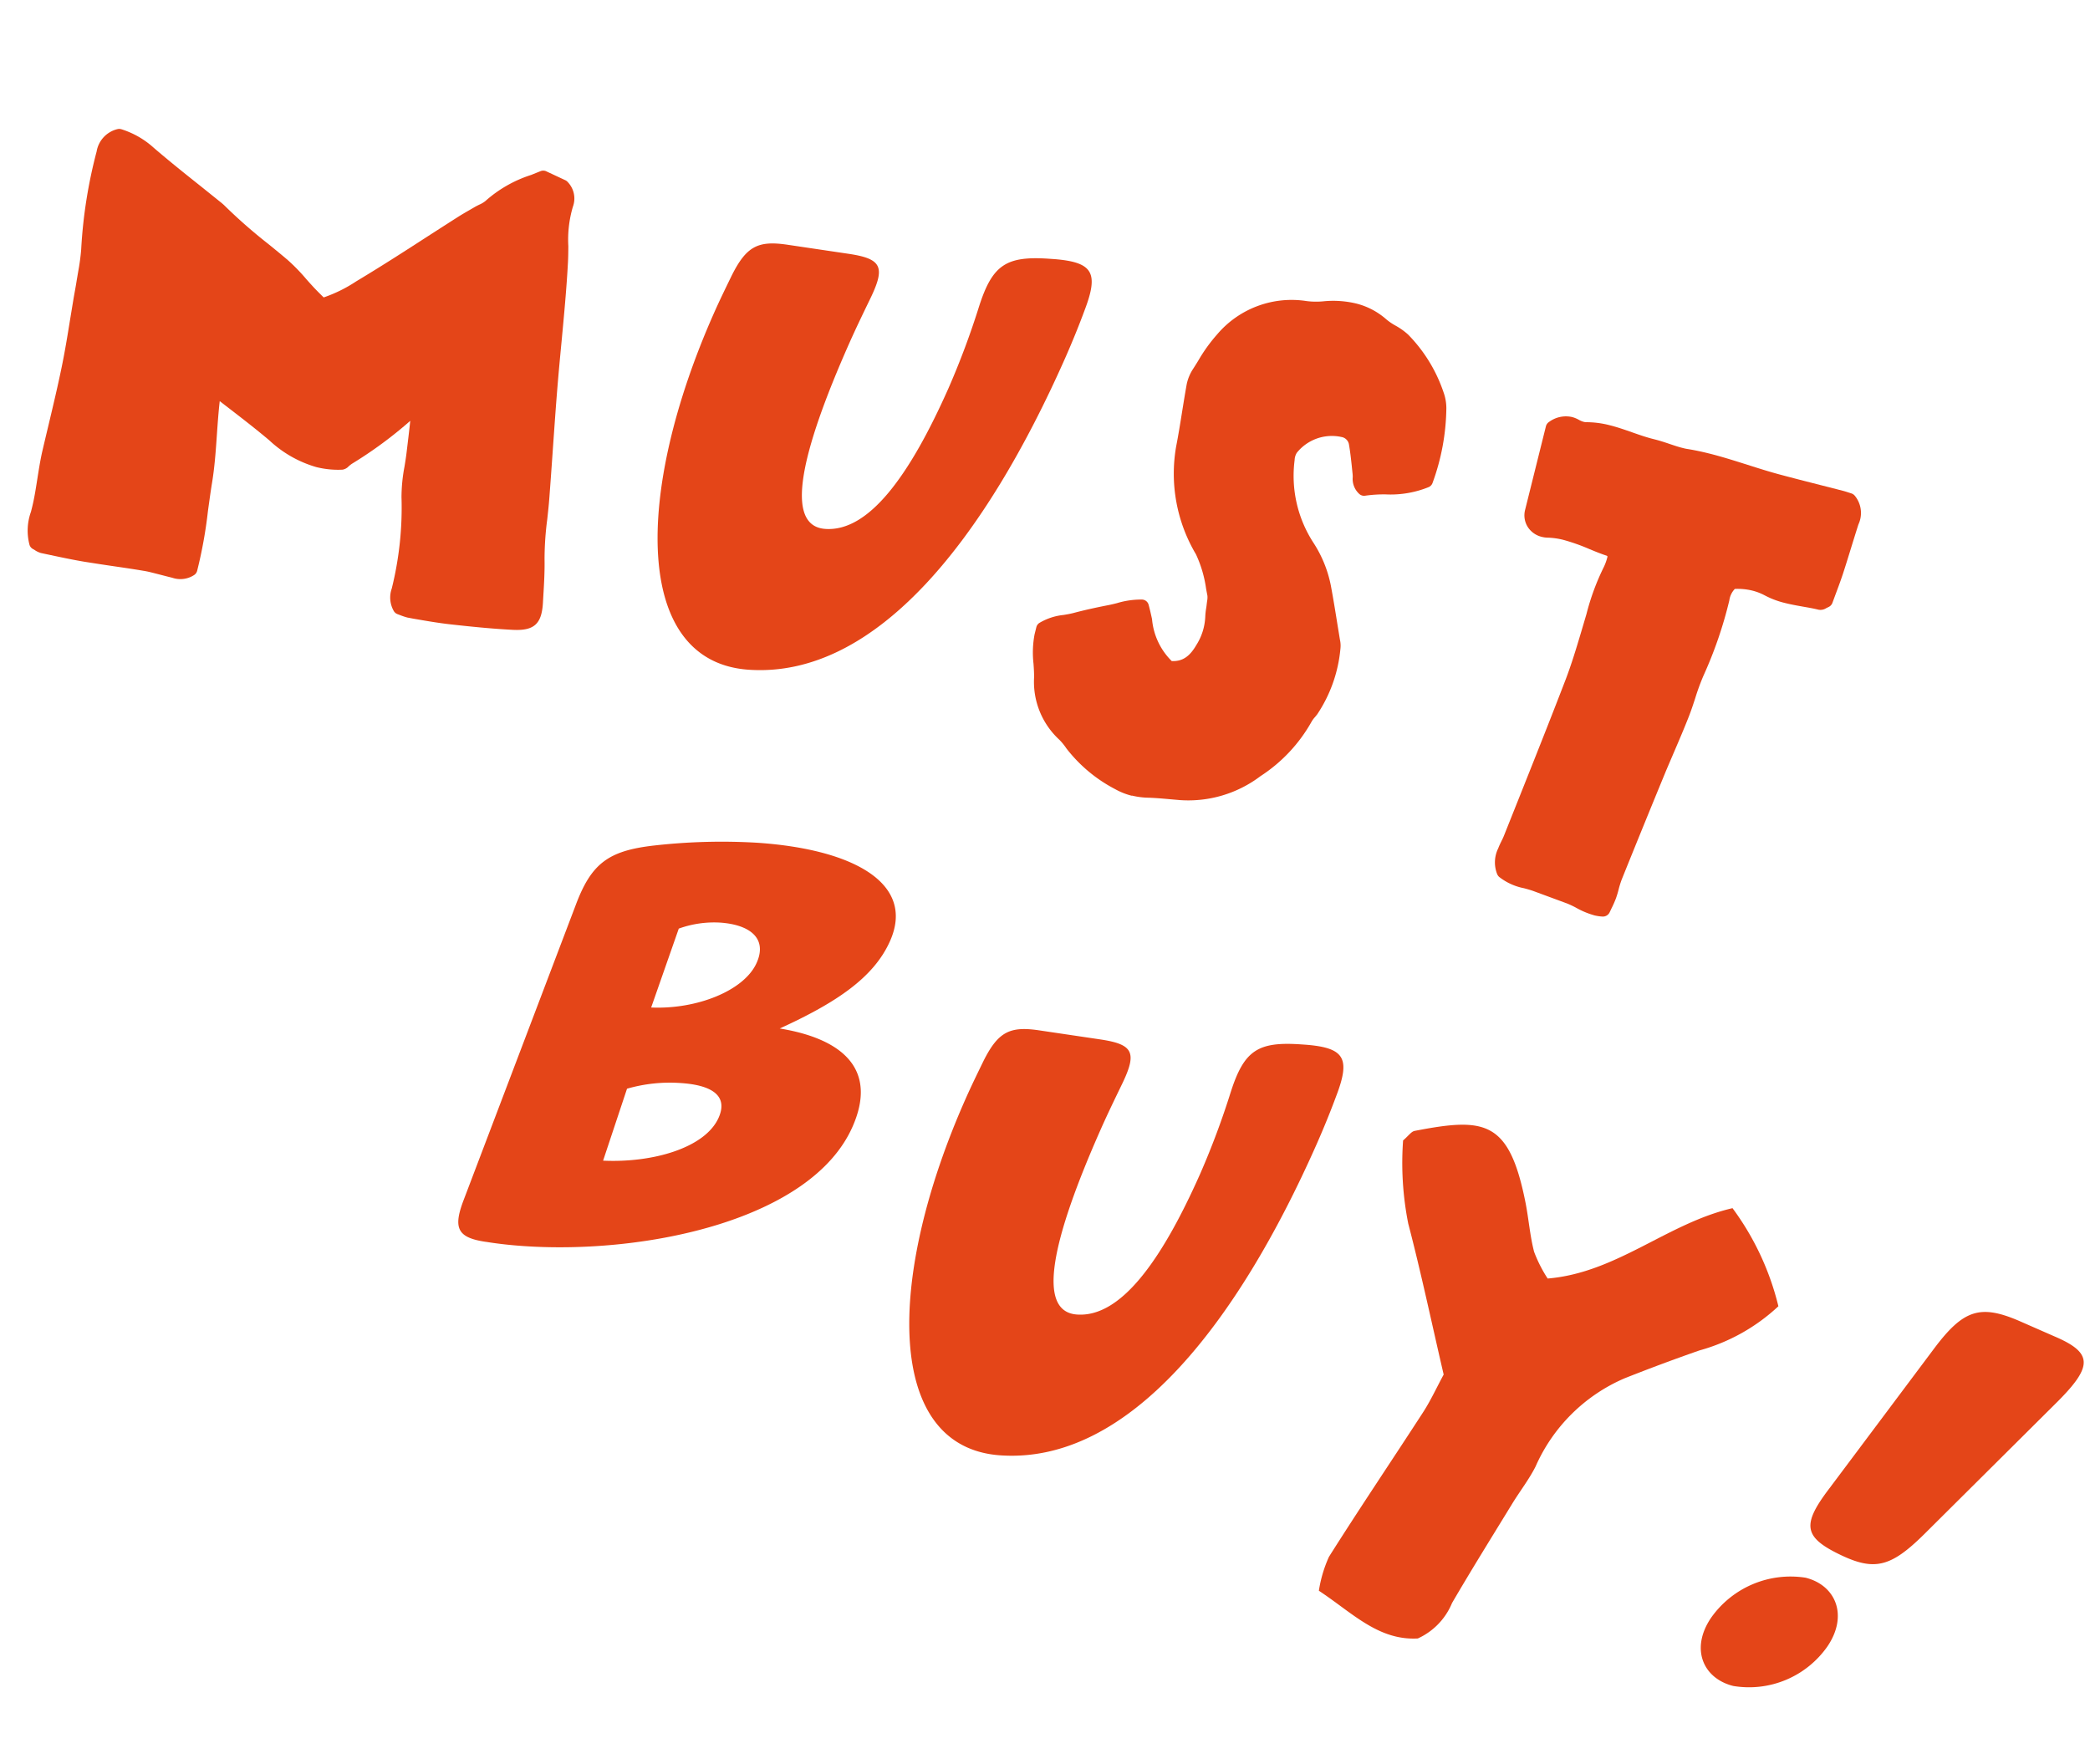<svg xmlns="http://www.w3.org/2000/svg" width="112.683" height="95.096" viewBox="0 0 112.683 95.096">
  <g id="グループ_1351" data-name="グループ 1351" transform="matrix(0.914, 0.407, -0.407, 0.914, 100.901, 67.657)">
    <path id="パス_11489" data-name="パス 11489" d="M2.32,30.167a1.162,1.162,0,0,1-.365-.073l-.105-.031a.394.394,0,0,1-.235-.169,3.006,3.006,0,0,1-.357-1.758v-.253c0-.509-.05-1.03-.094-1.533s-.087-.98-.1-1.472c-.008-.519-.013-1.037-.018-1.556-.011-1.007-.021-2.014-.061-3.02C.952,19.391.877,18.483.8,17.573c-.033-.413-.067-.827-.1-1.24l-.021-.317c-.012-.182-.024-.363-.041-.545L.6,14.97a11.414,11.414,0,0,0-.133-1.2A26.161,26.161,0,0,1,0,8.452,1.491,1.491,0,0,1,.793,7.014.4.4,0,0,1,.98,6.966H1a4.666,4.666,0,0,1,1.936.548c.974.49,1.986.954,2.964,1.4l1.252.578a2.727,2.727,0,0,1,.3.159,28.045,28.045,0,0,0,2.687,1.382c.428.2.857.4,1.28.613a10.144,10.144,0,0,1,1.2.746c.183.126.368.252.556.372s.362.223.541.329l.053.031a7.631,7.631,0,0,0,1.486-1.257l.16-.161c1.009-1.01,2.006-2.07,2.97-3.1.442-.469.884-.94,1.328-1.407.187-.2.382-.386.578-.575l.189-.183c.069-.068.143-.131.217-.193a1.375,1.375,0,0,0,.276-.275,6.828,6.828,0,0,1,2.049-1.954l.436-.316a.394.394,0,0,1,.233-.077.319.319,0,0,1,.075.008l1.106.216a.37.37,0,0,1,.145.06,1.281,1.281,0,0,1,.6,1.227,6.239,6.239,0,0,0,.273,2.117c.068.28.135.559.19.84.273,1.41.489,2.848.7,4.239.077.515.155,1.032.235,1.547.221,1.417.471,2.828.719,4.24q.228,1.288.448,2.578c.063.371.113.743.164,1.116a16.507,16.507,0,0,0,.376,2.112c.175.65.3,1.317.42,1.963l.065.344c.213,1.131-.1,1.588-1.231,1.808s-2.248.379-3.294.519c-.686.093-1.385.142-2.06.191l-.314.018a3.393,3.393,0,0,1-.405-.032l-.138-.016a.394.394,0,0,1-.247-.115,1.461,1.461,0,0,1-.4-1.153,18.029,18.029,0,0,0-.68-4.9,8.878,8.878,0,0,1-.241-1.636c-.02-.246-.041-.492-.071-.735-.072-.578-.143-1.157-.224-1.734l-.034.049a22.429,22.429,0,0,1-2.454,2.953,1.53,1.53,0,0,0-.178.241.6.6,0,0,1-.235.191,4.865,4.865,0,0,1-1.4.208,6.224,6.224,0,0,1-2.811-.786c-.813-.4-1.662-.774-2.483-1.133L9.686,19.9c.079.6.184,1.2.286,1.777.15.847.305,1.723.376,2.6.041.508.1,1.014.152,1.519a24.411,24.411,0,0,1,.214,3.268.389.389,0,0,1-.1.256A1.356,1.356,0,0,1,9.5,29.75l-.263,0-.771-.006c-.189,0-.378,0-.566.018-.542.041-1.084.095-1.625.149-.525.053-1.05.1-1.575.146-.7.054-1.4.076-2.1.1l-.275.009" transform="matrix(0.985, -0.174, 0.174, 0.985, -113.028, -23.736)" fill="#e44518"/>
    <path id="パス_11490" data-name="パス 11490" d="M48.148,5.066c.156-2.353.754-3,3.037-3.408l.293-.052c2.043-.333,2.5.129,2.236,2.291q-.148,1.339-.4,2.79C51.5,17.036,47.66,25.842,40.837,27.053c-6.148,1.093-8.285-7.77-6.462-18.182.13-.747.285-1.47.445-2.223.383-1.7.918-2.156,2.476-2.313l3.377-.328c1.817-.171,2.088.234,1.655,2.213-.164.784-.342,1.632-.489,2.474-1.113,6.359-1.025,10.391,1.17,10,2.285-.405,3.7-3.8,4.608-8.973a43.579,43.579,0,0,0,.531-4.655" transform="matrix(0.985, -0.174, 0.174, 0.985, -113.028, -23.736)" fill="#e44518"/>
    <path id="パス_11491" data-name="パス 11491" d="M88.229,28.882a4.345,4.345,0,0,1-1.022-.154,4.777,4.777,0,0,0-.567-.113l-1.894-.208c-.177-.019-.358-.022-.537-.026a3.117,3.117,0,0,1-1.452-.271A.458.458,0,0,1,82.629,28a1.711,1.711,0,0,1-.286-1.369c.017-.15.047-.288.076-.425a2.905,2.905,0,0,0,.056-.287l.29-2.124c.309-2.273.619-4.547.9-6.823.114-.917.158-1.866.2-2.784l.041-.947a12.869,12.869,0,0,1,.3-2.713,2.839,2.839,0,0,0,.052-.516l0-.062a.3.3,0,0,0-.049-.029c-.3-.019-.639-.068-.981-.118a10.527,10.527,0,0,0-1.49-.145,3.864,3.864,0,0,0-.852.088,1.4,1.4,0,0,1-.32.036,1.235,1.235,0,0,1-.883-.355,1.173,1.173,0,0,1-.341-.834c0-1.116,0-4.64,0-4.64a.4.4,0,0,1,.11-.277,1.526,1.526,0,0,1,1.132-.553A1.565,1.565,0,0,1,81,3.186a1.054,1.054,0,0,0,.263.037.577.577,0,0,0,.127-.013,5.041,5.041,0,0,1,1.269-.148c.423,0,.847.039,1.272.079.4.037.8.075,1.2.075h.009c.357,0,.624.022.892.044.246.02.493.041.737.041.094,0,.187,0,.282-.011.388-.032.776-.045,1.162-.045.731,0,1.465.047,2.176.092.6.038,1.207.077,1.811.087.75.014,1.5.017,2.25.021l1.25.008c.122,0,.245.01.355.017l.123.009a.4.4,0,0,1,.207.071,1.462,1.462,0,0,1,.571,1.462c-.028.42-.051.84-.075,1.26-.028.515-.056,1.03-.093,1.545-.032.409-.079.817-.123,1.2l-.047.429a.4.4,0,0,1-.155.275l-.1.084a.564.564,0,0,1-.386.182c-.287,0-.573.022-.858.042-.319.022-.636.043-.954.043a4.662,4.662,0,0,1-1.178-.133,2.93,2.93,0,0,0-.715-.089,3.348,3.348,0,0,0-.937.14,1.1,1.1,0,0,0-.138.671,22.453,22.453,0,0,1-.371,4.266,12.142,12.142,0,0,0-.14,1.315c-.026.355-.052.709-.1,1.061-.08.614-.179,1.227-.278,1.84-.067.412-.134.825-.2,1.239q-.462,3.123-.9,6.25a4.861,4.861,0,0,0-.035.567c0,.173-.008.346-.025.518a5.327,5.327,0,0,1-.1.574l-.045.226a.405.405,0,0,1-.321.324,2.544,2.544,0,0,1-.467.043" transform="matrix(0.985, -0.174, 0.174, 0.985, -113.028, -23.736)" fill="#e44518"/>
    <path id="パス_11492" data-name="パス 11492" d="M62.507,28.653a3.627,3.627,0,0,1-.958-.128,7.957,7.957,0,0,1-3.087-1.5,3.182,3.182,0,0,0-.472-.354,4.241,4.241,0,0,1-2.132-2.912c-.056-.247-.134-.489-.213-.731a5.3,5.3,0,0,1-.326-1.548v-.4a.38.38,0,0,1,.1-.255,3.17,3.17,0,0,1,1.167-.736c.163-.071.324-.141.478-.224.5-.276,1.044-.55,1.716-.864.15-.07.3-.148.443-.225a4.5,4.5,0,0,1,1.271-.515.42.42,0,0,1,.072-.006.383.383,0,0,1,.333.2c.129.231.246.466.362.7a3.611,3.611,0,0,0,1.577,1.938c.559-.116.874-.459,1.077-1.159a3.083,3.083,0,0,0,.1-1.586,3.579,3.579,0,0,1-.064-.453c-.007-.078-.014-.157-.026-.233l-.019-.165a1.019,1.019,0,0,0-.053-.283l-.155-.336a6.524,6.524,0,0,0-.984-1.682,8.5,8.5,0,0,1-2.44-5.383c-.032-.628-.086-1.257-.14-1.884-.042-.5-.085-1-.118-1.5a2.388,2.388,0,0,1,.135-.891q.083-.243.16-.488a8.661,8.661,0,0,1,.637-1.606A5.26,5.26,0,0,1,65.2.518,4.072,4.072,0,0,0,66.114.3,5.321,5.321,0,0,1,67.805,0a3.874,3.874,0,0,1,1.808.439,3.12,3.12,0,0,0,.541.2,3.607,3.607,0,0,1,.786.306,8.144,8.144,0,0,1,2.6,2.547,2.545,2.545,0,0,1,.362.809,12.09,12.09,0,0,1,.251,4.08.385.385,0,0,1-.14.266,5.451,5.451,0,0,1-2.157.946,7.051,7.051,0,0,0-1.055.335.386.386,0,0,1-.327-.009,1.094,1.094,0,0,1-.57-.8,1.358,1.358,0,0,0-.045-.154L69.691,8.5c-.126-.342-.253-.684-.4-1.017a.491.491,0,0,0-.52-.312.992.992,0,0,0-.107.005,2.423,2.423,0,0,0-2,1.4.789.789,0,0,0-.019.41,6.615,6.615,0,0,0,2.06,4.077,6.531,6.531,0,0,1,1.47,2.017c.3.656.584,1.319.866,1.982l.309.719a1.458,1.458,0,0,1,.147.482,7.594,7.594,0,0,1-.363,3.725l-.082.173a1.384,1.384,0,0,0-.115.28,8.367,8.367,0,0,1-1.963,3.513,6.436,6.436,0,0,1-3.9,2.3l-.51.081c-.384.06-.769.119-1.146.2a4.113,4.113,0,0,1-.915.108" transform="matrix(0.985, -0.174, 0.174, 0.985, -113.028, -23.736)" fill="#e44518"/>
    <path id="パス_11623" data-name="パス 11623" d="M0,0H96.971V30.167H0Z" transform="matrix(0.985, -0.174, 0.174, 0.985, -113.029, -23.736)" fill="none"/>
    <path id="パス_11493" data-name="パス 11493" d="M70.162,11.263A10.2,10.2,0,0,1,66.611,14.6q-1.8,1.178-3.545,2.428a9.209,9.209,0,0,0-3.512,5.779c-.171.75-.487,1.465-.722,2.2-.63,2-1.278,4-1.867,6.018a3.6,3.6,0,0,1-1.328,2.3c-2.045.63-3.775-.5-5.793-1.207a6.988,6.988,0,0,1,.085-1.905c.972-2.942,2.033-5.851,3.039-8.78.248-.722.388-1.479.585-2.241-1.287-2.516-2.49-5-3.814-7.424a16.743,16.743,0,0,1-1.355-4.287c.221-.309.309-.568.478-.648,3.5-1.628,4.81-1.8,6.751,2.347.371.8.65,1.645,1.069,2.416a7.371,7.371,0,0,0,1.057,1.222c3.537-1.2,5.538-4.451,8.748-6.085a14.719,14.719,0,0,1,3.675,4.53" transform="matrix(0.985, -0.174, 0.174, 0.985, -74.526, 5.682)" fill="#e44518"/>
    <path id="パス_11494" data-name="パス 11494" d="M12.279,6.607c.246-1.4-.828-1.906-2.439-1.62a5.632,5.632,0,0,0-2.079.851l-.416,4.484C9.756,9.834,12,8.228,12.279,6.607m.027,8.6c.229-1.31-.826-1.606-2.408-1.325a8.315,8.315,0,0,0-2.758,1l-.314,4.072c2.644-.529,5.174-2.005,5.48-3.75M1.759,24.725c-1.531.151-1.91-.264-1.71-1.9L2.068,5.944c.273-2.374,1-3.258,3.3-4.12a32.4,32.4,0,0,1,5.4-1.5c5.155-.915,8.778.1,8.2,3.407C18.6,5.847,16.976,7.645,14.34,9.745c3.484-.286,5.66.9,5.082,4.2-.946,5.392-9.129,9.352-15.629,10.507-.7.125-1.4.219-2.034.271" transform="matrix(0.985, -0.174, 0.174, 0.985, -74.526, 5.682)" fill="#e44518"/>
    <path id="パス_11495" data-name="パス 11495" d="M38.744,7.2c.156-2.353.754-3,3.037-3.408l.293-.052c2.043-.333,2.5.129,2.236,2.291q-.149,1.339-.4,2.79C42.1,19.169,38.256,27.975,31.433,29.186c-6.148,1.093-8.285-7.77-6.462-18.182.13-.747.285-1.47.445-2.223.383-1.7.918-2.156,2.476-2.313l3.377-.328c1.817-.171,2.088.234,1.655,2.213-.164.784-.342,1.632-.489,2.474-1.113,6.359-1.025,10.391,1.17,10,2.285-.4,3.7-3.8,4.608-8.973A43.579,43.579,0,0,0,38.744,7.2" transform="matrix(0.985, -0.174, 0.174, 0.985, -74.526, 5.682)" fill="#e44518"/>
    <path id="パス_11625" data-name="パス 11625" d="M0,0H70.162V33.509H0Z" transform="matrix(0.985, -0.174, 0.174, 0.985, -74.526, 5.683)" fill="none"/>
    <path id="パス_11496" data-name="パス 11496" d="M8.715,12.6c-.926,2.368-1.646,2.92-3.76,2.843s-2.469-.651-1.912-3.013l2.1-9.223C5.723.688,6.432.049,8.68.012L10.779,0c2.248-.036,2.563.6,1.614,3.1ZM.057,21.387A5.239,5.239,0,0,1,3.83,17.335c1.639-.291,2.936.9,2.586,2.893a5.154,5.154,0,0,1-3.769,4.021c-1.639.291-2.94-.867-2.59-2.862" transform="translate(0 0)" fill="#e44518"/>
    <path id="パス_11624" data-name="パス 11624" d="M0,0H12.9V24.294H0Z" transform="translate(0 0)" fill="none"/>
  </g>
</svg>
